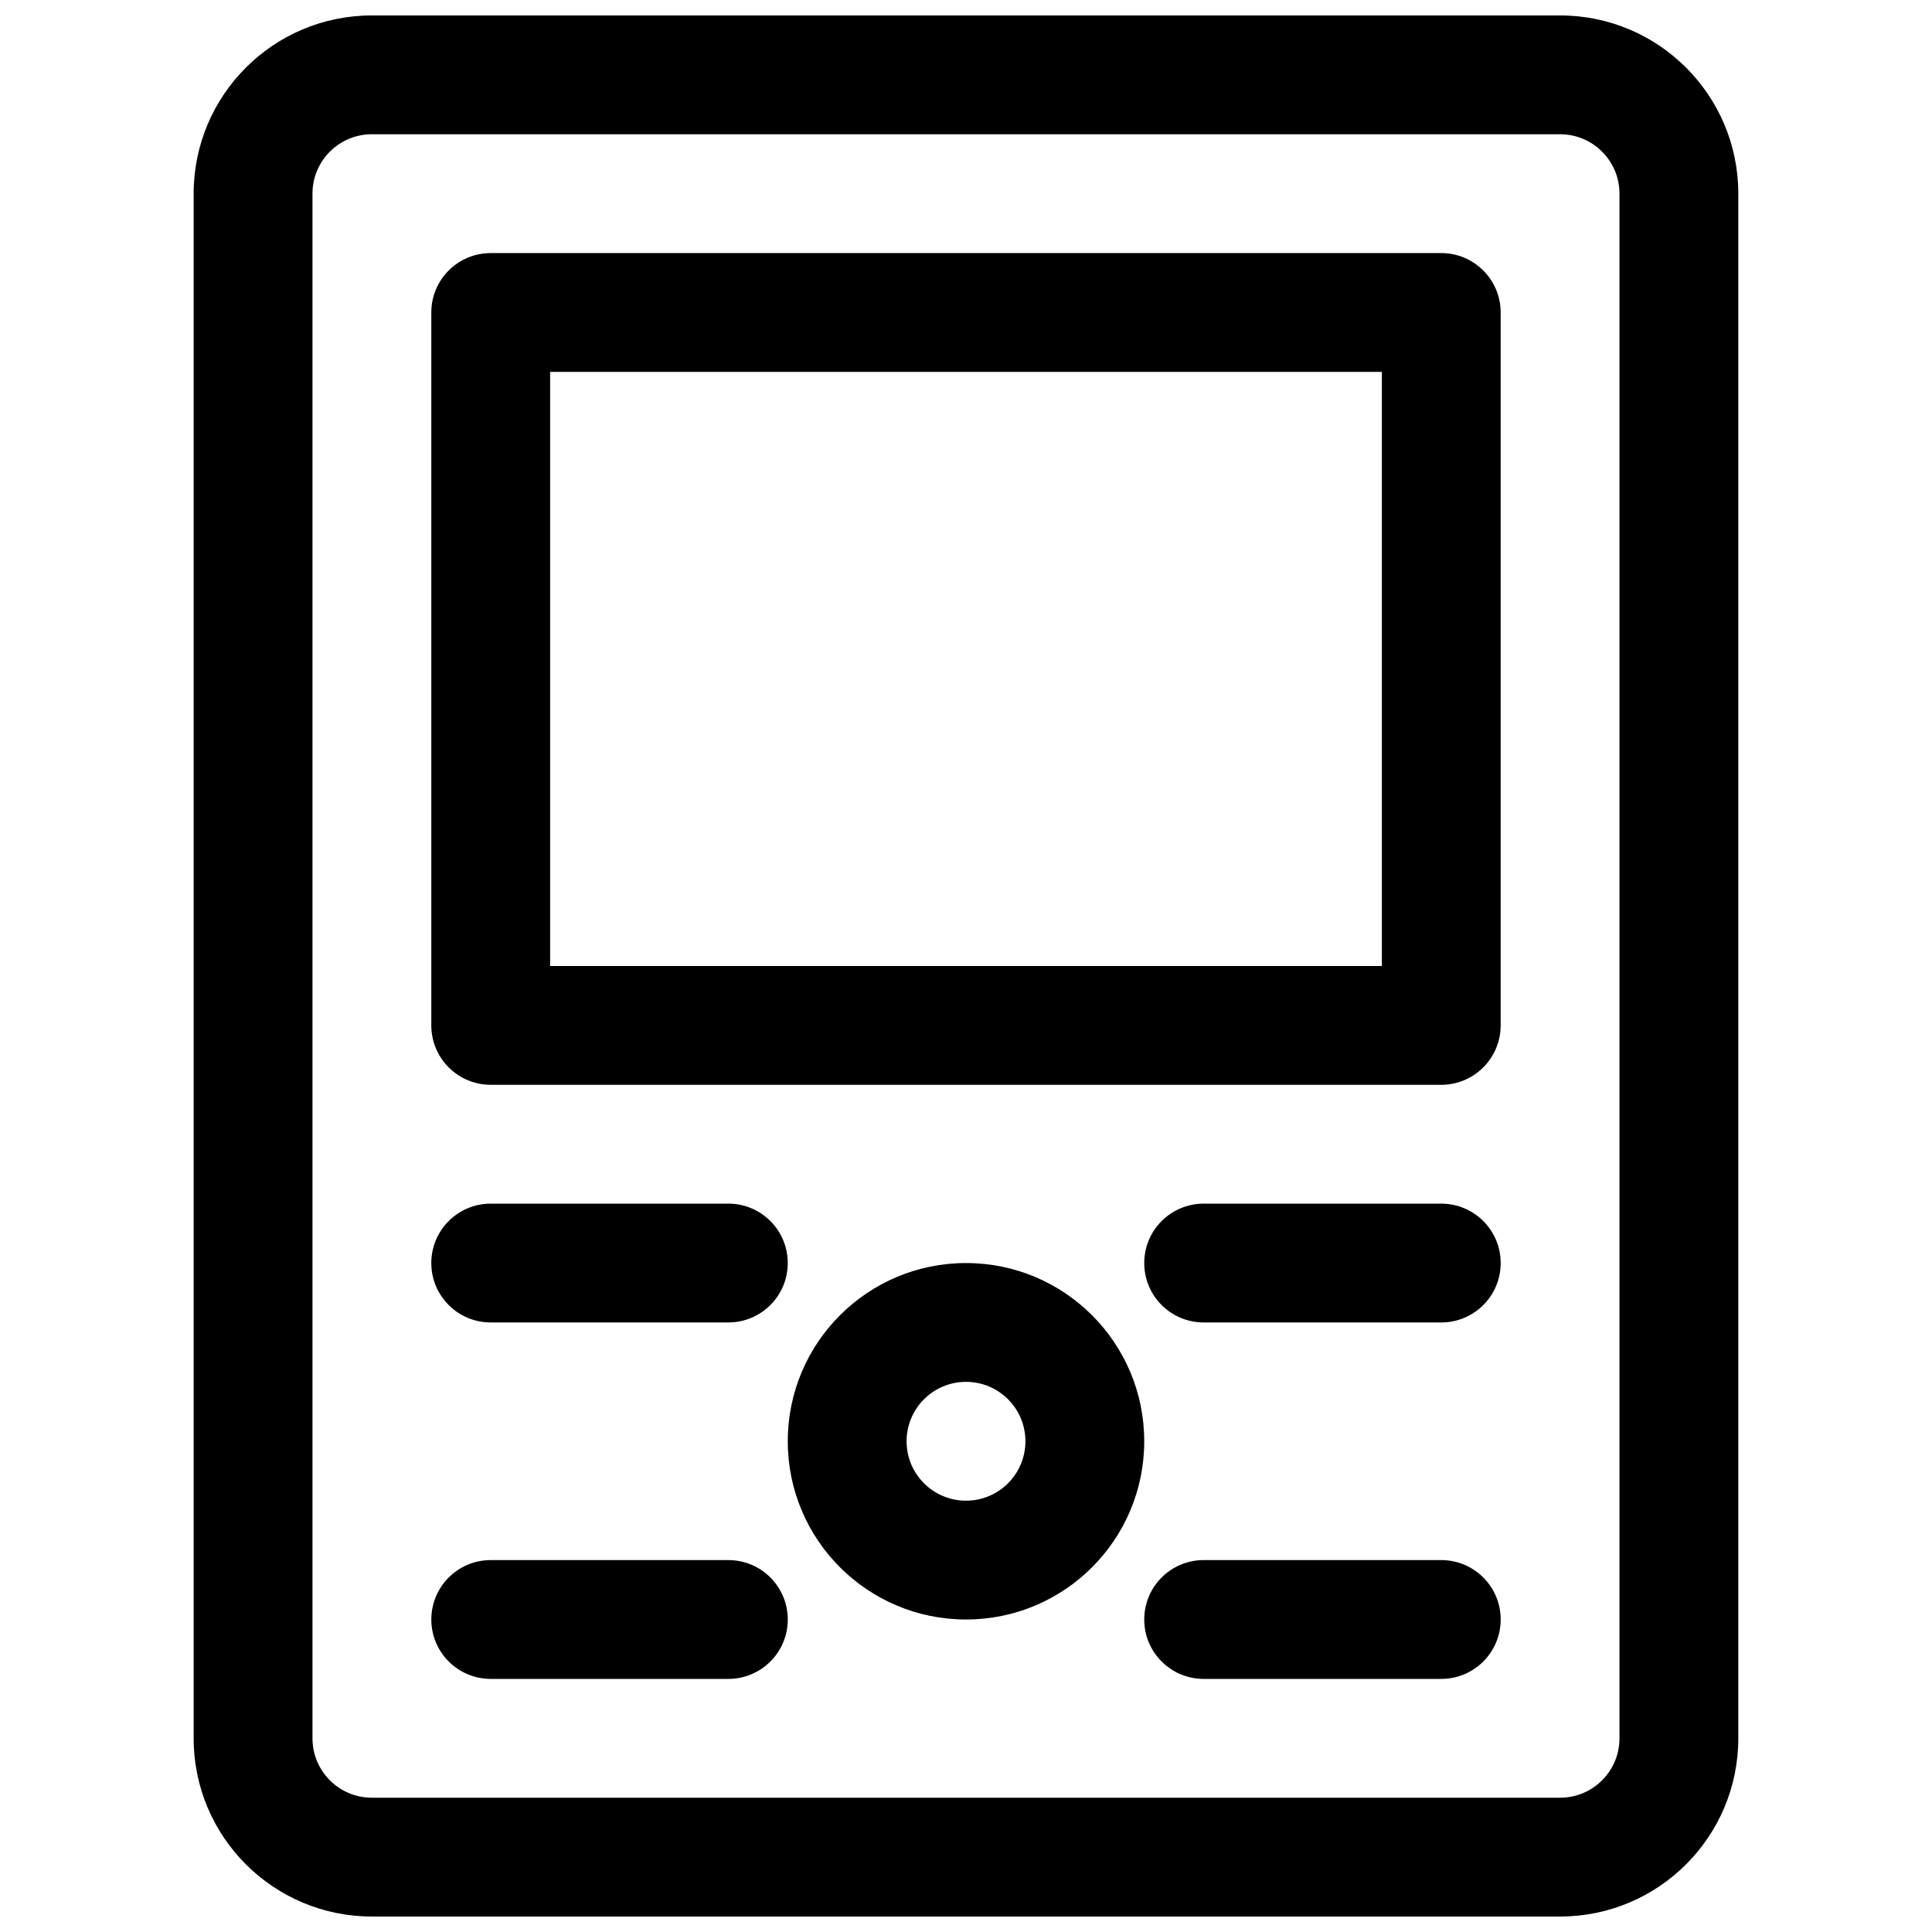 <?xml version="1.0" encoding="UTF-8"?>
<!-- Uploaded to: SVG Repo, www.svgrepo.com, Generator: SVG Repo Mixer Tools -->
<svg width="800px" height="800px" version="1.1" viewBox="144 144 512 512" xmlns="http://www.w3.org/2000/svg">
 <defs>
  <clipPath id="a">
   <path d="m195 148.09h410v503.81h-410z"/>
  </clipPath>
 </defs>
 <path d="m258.3 226.81c0-8.695 7.051-15.742 15.746-15.742h251.9c8.695 0 15.746 7.047 15.746 15.742v188.93c0 8.695-7.051 15.746-15.746 15.746h-251.9c-8.695 0-15.746-7.051-15.746-15.746zm31.488 15.746v157.44h220.42v-157.44z" fill-rule="evenodd"/>
 <path d="m462.98 462.98c-8.699 0-15.746 7.047-15.746 15.742s7.047 15.742 15.746 15.742h62.973c8.695 0 15.746-7.047 15.746-15.742s-7.051-15.742-15.746-15.742z"/>
 <path d="m352.77 525.95c0-26.086 21.148-47.23 47.234-47.23s47.23 21.145 47.23 47.23c0 26.09-21.145 47.234-47.23 47.234s-47.234-21.145-47.234-47.234zm47.234-15.742c-8.695 0-15.746 7.047-15.746 15.742 0 8.695 7.051 15.746 15.746 15.746s15.742-7.051 15.742-15.746c0-8.695-7.047-15.742-15.742-15.742z" fill-rule="evenodd"/>
 <path d="m462.98 557.44c-8.699 0-15.746 7.051-15.746 15.746 0 8.695 7.047 15.742 15.746 15.742h62.973c8.695 0 15.746-7.047 15.746-15.742 0-8.695-7.051-15.746-15.746-15.746z"/>
 <path d="m258.3 478.72c0-8.695 7.051-15.742 15.746-15.742h62.977c8.695 0 15.742 7.047 15.742 15.742s-7.047 15.742-15.742 15.742h-62.977c-8.695 0-15.746-7.047-15.746-15.742z"/>
 <path d="m274.05 557.44c-8.695 0-15.746 7.051-15.746 15.746 0 8.695 7.051 15.742 15.746 15.742h62.977c8.695 0 15.742-7.047 15.742-15.742 0-8.695-7.047-15.746-15.742-15.746z"/>
 <g clip-path="url(#a)">
  <path d="m195.32 195.32c0-26.082 21.148-47.23 47.234-47.23h314.88c26.086 0 47.234 21.148 47.234 47.23v409.35c0 26.086-21.148 47.23-47.234 47.23h-314.88c-26.086 0-47.234-21.145-47.234-47.23zm47.234-15.742c-8.695 0-15.746 7.047-15.746 15.742v409.35c0 8.695 7.051 15.742 15.746 15.742h314.88c8.695 0 15.746-7.047 15.746-15.742v-409.35c0-8.695-7.051-15.742-15.746-15.742z" fill-rule="evenodd"/>
 </g>
</svg>